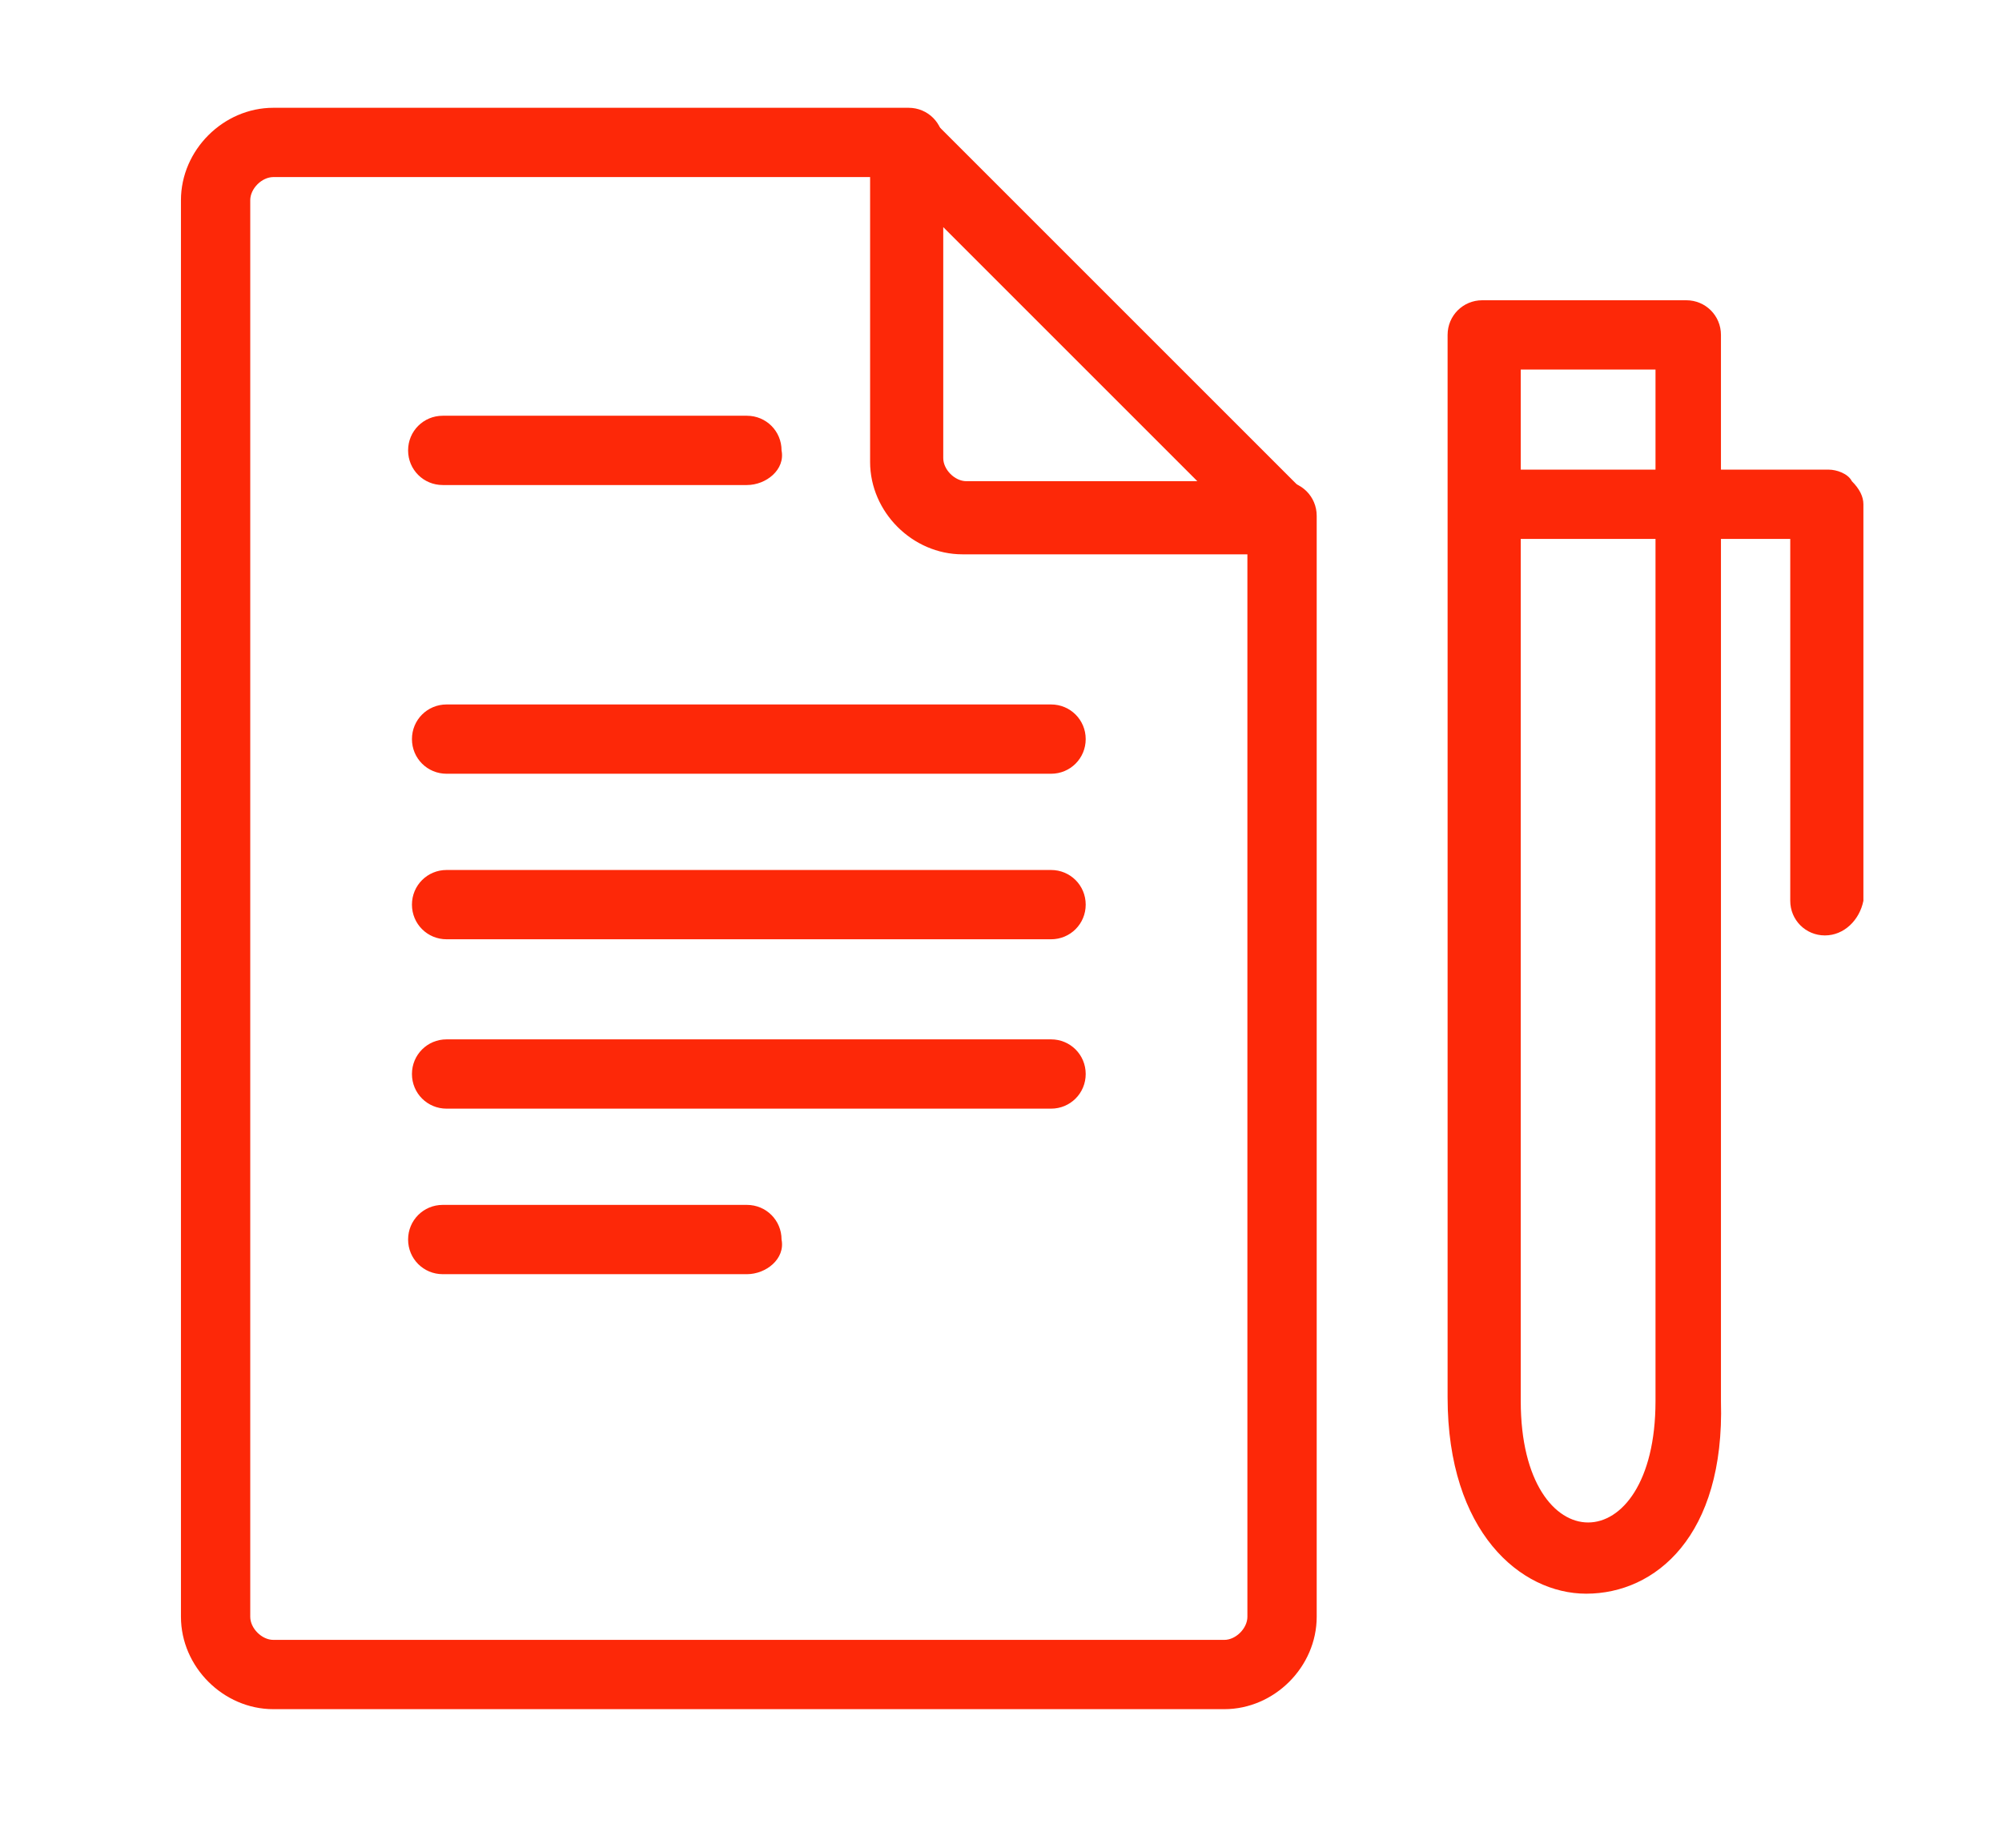 <svg version="1.1" id="Layer_1" xmlns="http://www.w3.org/2000/svg" x="0" y="0" width="52" height="48" style="enable-background:new 0 0 52 48" xml:space="preserve"><style>.st0{fill:#fd2808}</style><path class="st0" d="M31.8 44.4H7.1c-1.3 0-2.4-1.1-2.4-2.4V5.2c0-1.3 1.1-2.4 2.4-2.4h16.5c.5 0 .9.4.9.9s-.4.9-.9.9H7.1c-.3 0-.6.3-.6.6V42c0 .3.3.6.6.6h24.7c.3 0 .6-.3.6-.6V13.4c0-.5.4-.9.9-.9s.9.4.9.9V42c0 1.3-1.1 2.4-2.4 2.4z"/><path class="st0" d="M33.3 14.4H25c-1.3 0-2.4-1.1-2.4-2.4V3.7c0-.4.2-.7.6-.8.3-.1.7-.1 1 .2l9.7 9.7c.3.3.3.7.2 1-.1.3-.4.6-.8.6zm-8.8-8.5v6c0 .3.3.6.6.6h6l-6.6-6.6zM41.2 41.4c-1.7 0-3.6-1.6-3.6-5.1V8.7c0-.5.4-.9.9-.9h5.3c.5 0 .9.4.9.9v27.7c.1 3.5-1.7 5-3.5 5zM39.5 9.6v26.8c0 4.2 3.5 4.2 3.5 0V9.6h-3.5z"/><path class="st0" d="M47.4 24.3c-.5 0-.9-.4-.9-.9V14h-7.9c-.5 0-.9-.4-.9-.9s.4-.9.9-.9h8.9c.2 0 .5.1.6.3.2.2.3.4.3.6v10.3c-.1.5-.5.9-1 .9zM19.4 12.6h-7.9c-.5 0-.9-.4-.9-.9s.4-.9.9-.9h7.9c.5 0 .9.4.9.9.1.5-.4.9-.9.9zM27.3 20.1H11.6c-.5 0-.9-.4-.9-.9s.4-.9.9-.9h15.7c.5 0 .9.4.9.9s-.4.9-.9.9zM27.3 24.4H11.6c-.5 0-.9-.4-.9-.9s.4-.9.9-.9h15.7c.5 0 .9.4.9.9s-.4.9-.9.9zM27.3 28.8H11.6c-.5 0-.9-.4-.9-.9s.4-.9.9-.9h15.7c.5 0 .9.4.9.9s-.4.9-.9.9zM19.4 33.1h-7.9c-.5 0-.9-.4-.9-.9s.4-.9.9-.9h7.9c.5 0 .9.4.9.9.1.5-.4.9-.9.9z"/></svg>